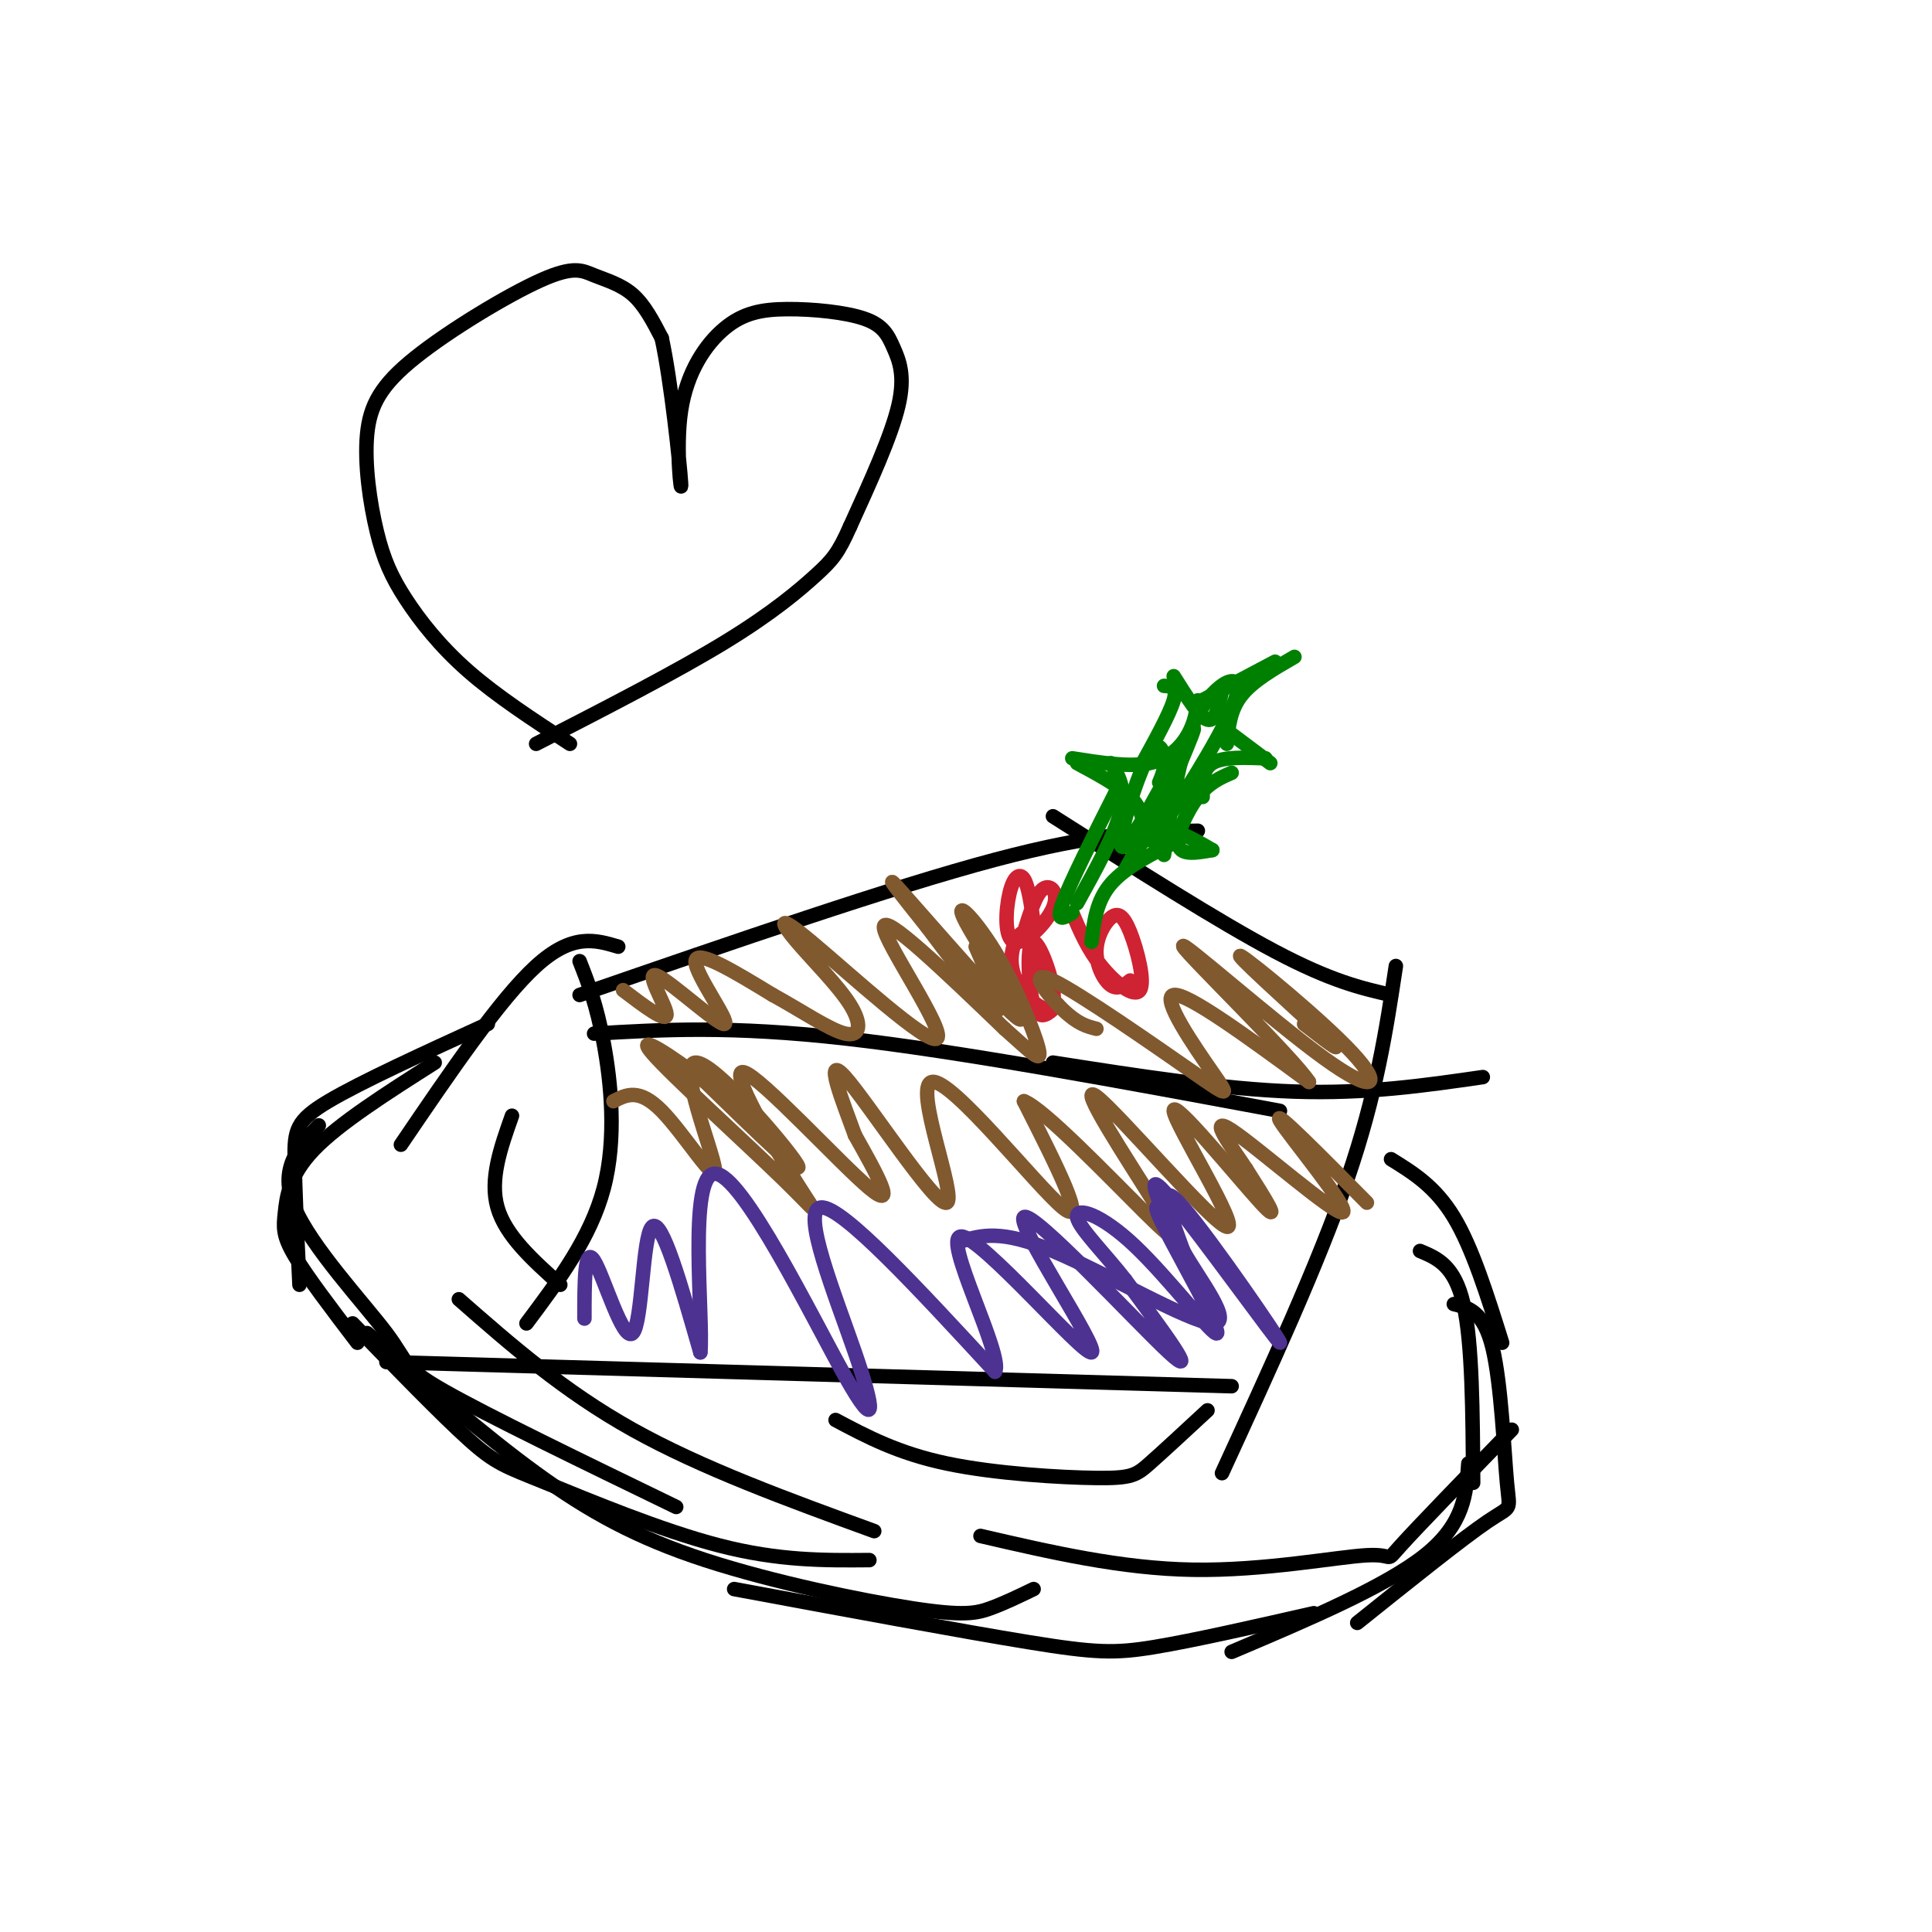 <svg viewBox='0 0 400 400' version='1.1' xmlns='http://www.w3.org/2000/svg' xmlns:xlink='http://www.w3.org/1999/xlink'><g fill='none' stroke='#000000' stroke-width='3' stroke-linecap='round' stroke-linejoin='round'><path d='M120,199c1.756,4.467 3.511,8.933 5,17c1.489,8.067 2.711,19.733 0,30c-2.711,10.267 -9.356,19.133 -16,28'/><path d='M120,206c32.333,-11.167 64.667,-22.333 86,-28c21.333,-5.667 31.667,-5.833 42,-6'/><path d='M218,169c17.167,10.917 34.333,21.833 46,28c11.667,6.167 17.833,7.583 24,9'/><path d='M289,200c-2.000,13.250 -4.000,26.500 -10,44c-6.000,17.500 -16.000,39.250 -26,61'/><path d='M255,287c0.000,0.000 -175.000,-5.000 -175,-5'/><path d='M123,214c14.167,-0.833 28.333,-1.667 52,1c23.667,2.667 56.833,8.833 90,15'/><path d='M218,220c17.583,2.750 35.167,5.500 50,6c14.833,0.500 26.917,-1.250 39,-3'/></g>
<g fill='none' stroke='#cf2233' stroke-width='3' stroke-linecap='round' stroke-linejoin='round'><path d='M212,193c1.235,-3.974 2.470,-7.947 4,-9c1.530,-1.053 3.355,0.815 2,4c-1.355,3.185 -5.889,7.689 -8,7c-2.111,-0.689 -1.799,-6.570 -1,-10c0.799,-3.430 2.085,-4.409 3,-3c0.915,1.409 1.457,5.204 2,9'/><path d='M234,203c-1.284,1.006 -2.568,2.013 -4,1c-1.432,-1.013 -3.011,-4.044 -3,-7c0.011,-2.956 1.614,-5.836 3,-7c1.386,-1.164 2.557,-0.611 4,3c1.443,3.611 3.158,10.280 2,12c-1.158,1.720 -5.188,-1.509 -8,-5c-2.812,-3.491 -4.406,-7.246 -6,-11'/><path d='M219,208c-1.924,1.893 -3.848,3.785 -5,0c-1.152,-3.785 -1.532,-13.249 0,-13c1.532,0.249 4.978,10.211 4,13c-0.978,2.789 -6.379,-1.595 -8,-6c-1.621,-4.405 0.537,-8.830 2,-9c1.463,-0.170 2.232,3.915 3,8'/></g>
<g fill='none' stroke='#008000' stroke-width='3' stroke-linecap='round' stroke-linejoin='round'><path d='M222,189c-1.750,1.083 -3.500,2.167 -2,-2c1.500,-4.167 6.250,-13.583 11,-23'/><path d='M223,187c3.917,-7.083 7.833,-14.167 9,-19c1.167,-4.833 -0.417,-7.417 -2,-10'/><path d='M223,158c4.333,2.333 8.667,4.667 11,7c2.333,2.333 2.667,4.667 3,7'/><path d='M222,157c5.911,0.933 11.822,1.867 16,1c4.178,-0.867 6.622,-3.533 8,-6c1.378,-2.467 1.689,-4.733 2,-7'/><path d='M236,159c3.083,-5.583 6.167,-11.167 7,-14c0.833,-2.833 -0.583,-2.917 -2,-3'/><path d='M243,140c2.667,4.250 5.333,8.500 7,9c1.667,0.500 2.333,-2.750 3,-6'/><path d='M247,146c0.000,0.000 17.000,-9.000 17,-9'/><path d='M268,136c-4.333,2.500 -8.667,5.000 -11,8c-2.333,3.000 -2.667,6.500 -3,10'/><path d='M255,152c0.000,0.000 8.000,6.000 8,6'/><path d='M262,157c-4.417,-0.167 -8.833,-0.333 -11,1c-2.167,1.333 -2.083,4.167 -2,7'/><path d='M255,160c-2.356,1.022 -4.711,2.044 -7,5c-2.289,2.956 -4.511,7.844 -4,10c0.511,2.156 3.756,1.578 7,1'/><path d='M251,176c-4.000,-2.333 -8.000,-4.667 -11,-4c-3.000,0.667 -5.000,4.333 -7,8'/><path d='M244,174c-5.500,2.750 -11.000,5.500 -14,9c-3.000,3.500 -3.500,7.750 -4,12'/><path d='M240,162c0.622,-1.472 1.244,-2.944 1,-5c-0.244,-2.056 -1.356,-4.694 -4,1c-2.644,5.694 -6.822,19.722 -4,17c2.822,-2.722 12.644,-22.194 14,-24c1.356,-1.806 -5.756,14.056 -8,20c-2.244,5.944 0.378,1.972 3,-2'/><path d='M242,169c4.024,-5.857 12.583,-19.500 14,-25c1.417,-5.500 -4.310,-2.857 -8,4c-3.690,6.857 -5.345,17.929 -7,29'/></g>
<g fill='none' stroke='#81592f' stroke-width='3' stroke-linecap='round' stroke-linejoin='round'><path d='M129,205c4.528,3.437 9.056,6.874 9,5c-0.056,-1.874 -4.695,-9.059 -2,-8c2.695,1.059 12.726,10.362 14,10c1.274,-0.362 -6.207,-10.389 -6,-13c0.207,-2.611 8.104,2.195 16,7'/><path d='M160,206c5.655,3.079 11.793,7.277 15,8c3.207,0.723 3.482,-2.031 1,-6c-2.482,-3.969 -7.720,-9.155 -11,-13c-3.280,-3.845 -4.601,-6.350 3,0c7.601,6.350 24.123,21.556 26,20c1.877,-1.556 -10.892,-19.873 -11,-23c-0.108,-3.127 12.446,8.937 25,21'/><path d='M208,213c5.825,5.153 7.888,7.534 7,4c-0.888,-3.534 -4.727,-12.983 -9,-20c-4.273,-7.017 -8.980,-11.603 -6,-6c2.980,5.603 13.649,21.393 11,20c-2.649,-1.393 -18.614,-19.969 -24,-26c-5.386,-6.031 -0.193,0.485 5,7'/><path d='M192,192c4.067,5.444 11.733,15.556 14,17c2.267,1.444 -0.867,-5.778 -4,-13'/><path d='M227,213c-1.914,-0.476 -3.827,-0.953 -7,-4c-3.173,-3.047 -7.604,-8.665 -2,-6c5.604,2.665 21.244,13.611 29,19c7.756,5.389 7.626,5.220 4,0c-3.626,-5.220 -10.750,-15.491 -8,-16c2.750,-0.509 15.375,8.746 28,18'/><path d='M271,224c-3.105,-4.868 -24.868,-26.039 -26,-28c-1.132,-1.961 18.367,15.289 29,23c10.633,7.711 12.401,5.884 6,-1c-6.401,-6.884 -20.972,-18.824 -23,-20c-2.028,-1.176 8.486,8.412 19,18'/><path d='M276,216c2.167,2.333 -1.917,-0.833 -6,-4'/><path d='M127,228c2.662,-1.375 5.324,-2.750 10,2c4.676,4.750 11.367,15.624 11,12c-0.367,-3.624 -7.791,-21.745 -4,-22c3.791,-0.255 18.797,17.356 21,21c2.203,3.644 -8.399,-6.678 -19,-17'/><path d='M146,224c-6.942,-5.420 -14.798,-10.472 -11,-6c3.798,4.472 19.250,18.466 27,26c7.750,7.534 7.799,8.607 3,1c-4.799,-7.607 -14.446,-23.894 -11,-23c3.446,0.894 19.985,18.970 26,24c6.015,5.030 1.508,-2.985 -3,-11'/><path d='M177,235c-2.362,-6.533 -6.768,-17.367 -2,-12c4.768,5.367 18.711,26.933 21,26c2.289,-0.933 -7.076,-24.367 -3,-25c4.076,-0.633 21.593,21.533 27,26c5.407,4.467 -1.297,-8.767 -8,-22'/><path d='M212,228c3.972,1.418 17.902,15.962 25,23c7.098,7.038 7.362,6.569 2,-2c-5.362,-8.569 -16.351,-25.238 -12,-22c4.351,3.238 24.043,26.383 27,27c2.957,0.617 -10.819,-21.296 -11,-24c-0.181,-2.704 13.234,13.799 18,19c4.766,5.201 0.883,-0.899 -3,-7'/><path d='M258,242c-2.802,-4.282 -8.308,-11.488 -3,-8c5.308,3.488 21.429,17.670 23,17c1.571,-0.670 -11.408,-16.191 -13,-19c-1.592,-2.809 8.204,7.096 18,17'/></g>
<g fill='none' stroke='#4d3292' stroke-width='3' stroke-linecap='round' stroke-linejoin='round'><path d='M121,273c0.000,-7.577 0.000,-15.155 2,-12c2.000,3.155 6.000,17.042 8,15c2.000,-2.042 2.000,-20.012 4,-22c2.000,-1.988 6.000,12.006 10,26'/><path d='M145,280c0.681,-6.831 -2.616,-36.908 3,-37c5.616,-0.092 20.144,29.800 27,42c6.856,12.200 6.038,6.708 2,-5c-4.038,-11.708 -11.297,-29.631 -7,-30c4.297,-0.369 20.148,16.815 36,34'/><path d='M206,284c1.982,-3.126 -11.063,-27.940 -7,-28c4.063,-0.060 25.233,24.633 27,24c1.767,-0.633 -15.871,-26.594 -14,-28c1.871,-1.406 23.249,21.741 30,28c6.751,6.259 -1.124,-4.371 -9,-15'/><path d='M233,265c-4.061,-5.243 -9.713,-10.852 -10,-13c-0.287,-2.148 4.793,-0.837 12,6c7.207,6.837 16.542,19.200 17,18c0.458,-1.200 -7.959,-15.964 -11,-22c-3.041,-6.036 -0.704,-3.344 -1,-5c-0.296,-1.656 -3.224,-7.660 3,0c6.224,7.660 21.599,28.985 22,29c0.401,0.015 -14.171,-21.282 -20,-28c-5.829,-6.718 -2.914,1.141 0,9'/><path d='M245,259c3.095,5.655 10.833,15.292 6,15c-4.833,-0.292 -22.238,-10.512 -33,-15c-10.762,-4.488 -14.881,-3.244 -19,-2'/></g>
<g fill='none' stroke='#000000' stroke-width='3' stroke-linecap='round' stroke-linejoin='round'><path d='M90,220c-9.905,6.298 -19.810,12.595 -25,18c-5.190,5.405 -5.667,9.917 -6,13c-0.333,3.083 -0.524,4.738 2,9c2.524,4.262 7.762,11.131 13,18'/><path d='M66,233c-4.190,4.458 -8.381,8.917 -5,17c3.381,8.083 14.333,19.792 19,26c4.667,6.208 3.048,6.917 12,12c8.952,5.083 28.476,14.542 48,24'/><path d='M73,274c9.220,9.494 18.440,18.988 24,24c5.560,5.012 7.458,5.542 16,9c8.542,3.458 23.726,9.845 36,13c12.274,3.155 21.637,3.077 31,3'/><path d='M76,276c12.019,10.515 24.038,21.030 35,29c10.962,7.970 20.866,13.394 35,18c14.134,4.606 32.498,8.394 43,10c10.502,1.606 13.144,1.030 16,0c2.856,-1.030 5.928,-2.515 9,-4'/><path d='M152,329c23.600,4.378 47.200,8.756 61,11c13.800,2.244 17.800,2.356 26,1c8.200,-1.356 20.600,-4.178 33,-7'/><path d='M255,342c15.917,-6.750 31.833,-13.500 40,-20c8.167,-6.500 8.583,-12.750 9,-19'/><path d='M281,336c10.917,-8.750 21.833,-17.500 27,-21c5.167,-3.500 4.583,-1.750 4,-8c-0.583,-6.250 -1.167,-20.500 -3,-28c-1.833,-7.500 -4.917,-8.250 -8,-9'/><path d='M305,307c-0.083,-14.500 -0.167,-29.000 -2,-37c-1.833,-8.000 -5.417,-9.500 -9,-11'/><path d='M313,296c-9.738,10.048 -19.476,20.095 -23,24c-3.524,3.905 -0.833,1.667 -7,2c-6.167,0.333 -21.190,3.238 -36,3c-14.810,-0.238 -29.405,-3.619 -44,-7'/><path d='M181,317c-17.833,-6.500 -35.667,-13.000 -50,-21c-14.333,-8.000 -25.167,-17.500 -36,-27'/><path d='M62,266c-0.467,-10.000 -0.933,-20.000 -1,-26c-0.067,-6.000 0.267,-8.000 7,-12c6.733,-4.000 19.867,-10.000 33,-16'/><path d='M83,237c10.250,-15.083 20.500,-30.167 28,-37c7.500,-6.833 12.250,-5.417 17,-4'/><path d='M288,240c4.583,2.833 9.167,5.667 13,12c3.833,6.333 6.917,16.167 10,26'/><path d='M106,231c-2.333,6.583 -4.667,13.167 -3,19c1.667,5.833 7.333,10.917 13,16'/><path d='M173,294c6.470,3.440 12.940,6.881 23,9c10.060,2.119 23.708,2.917 31,3c7.292,0.083 8.226,-0.548 11,-3c2.774,-2.452 7.387,-6.726 12,-11'/><path d='M118,154c-7.561,-4.929 -15.122,-9.858 -21,-15c-5.878,-5.142 -10.072,-10.497 -13,-15c-2.928,-4.503 -4.590,-8.154 -6,-14c-1.410,-5.846 -2.566,-13.888 -2,-20c0.566,-6.112 2.856,-10.295 10,-16c7.144,-5.705 19.142,-12.931 26,-16c6.858,-3.069 8.577,-1.980 11,-1c2.423,0.980 5.549,1.851 8,4c2.451,2.149 4.225,5.574 6,9'/><path d='M137,70c1.941,8.840 3.793,26.439 4,30c0.207,3.561 -1.232,-6.915 0,-15c1.232,-8.085 5.136,-13.780 9,-17c3.864,-3.220 7.687,-3.965 13,-4c5.313,-0.035 12.115,0.640 16,2c3.885,1.360 4.854,3.405 6,6c1.146,2.595 2.470,5.742 1,12c-1.470,6.258 -5.735,15.629 -10,25'/><path d='M176,109c-2.464,5.548 -3.625,6.917 -7,10c-3.375,3.083 -8.964,7.881 -19,14c-10.036,6.119 -24.518,13.560 -39,21'/></g>
</svg>